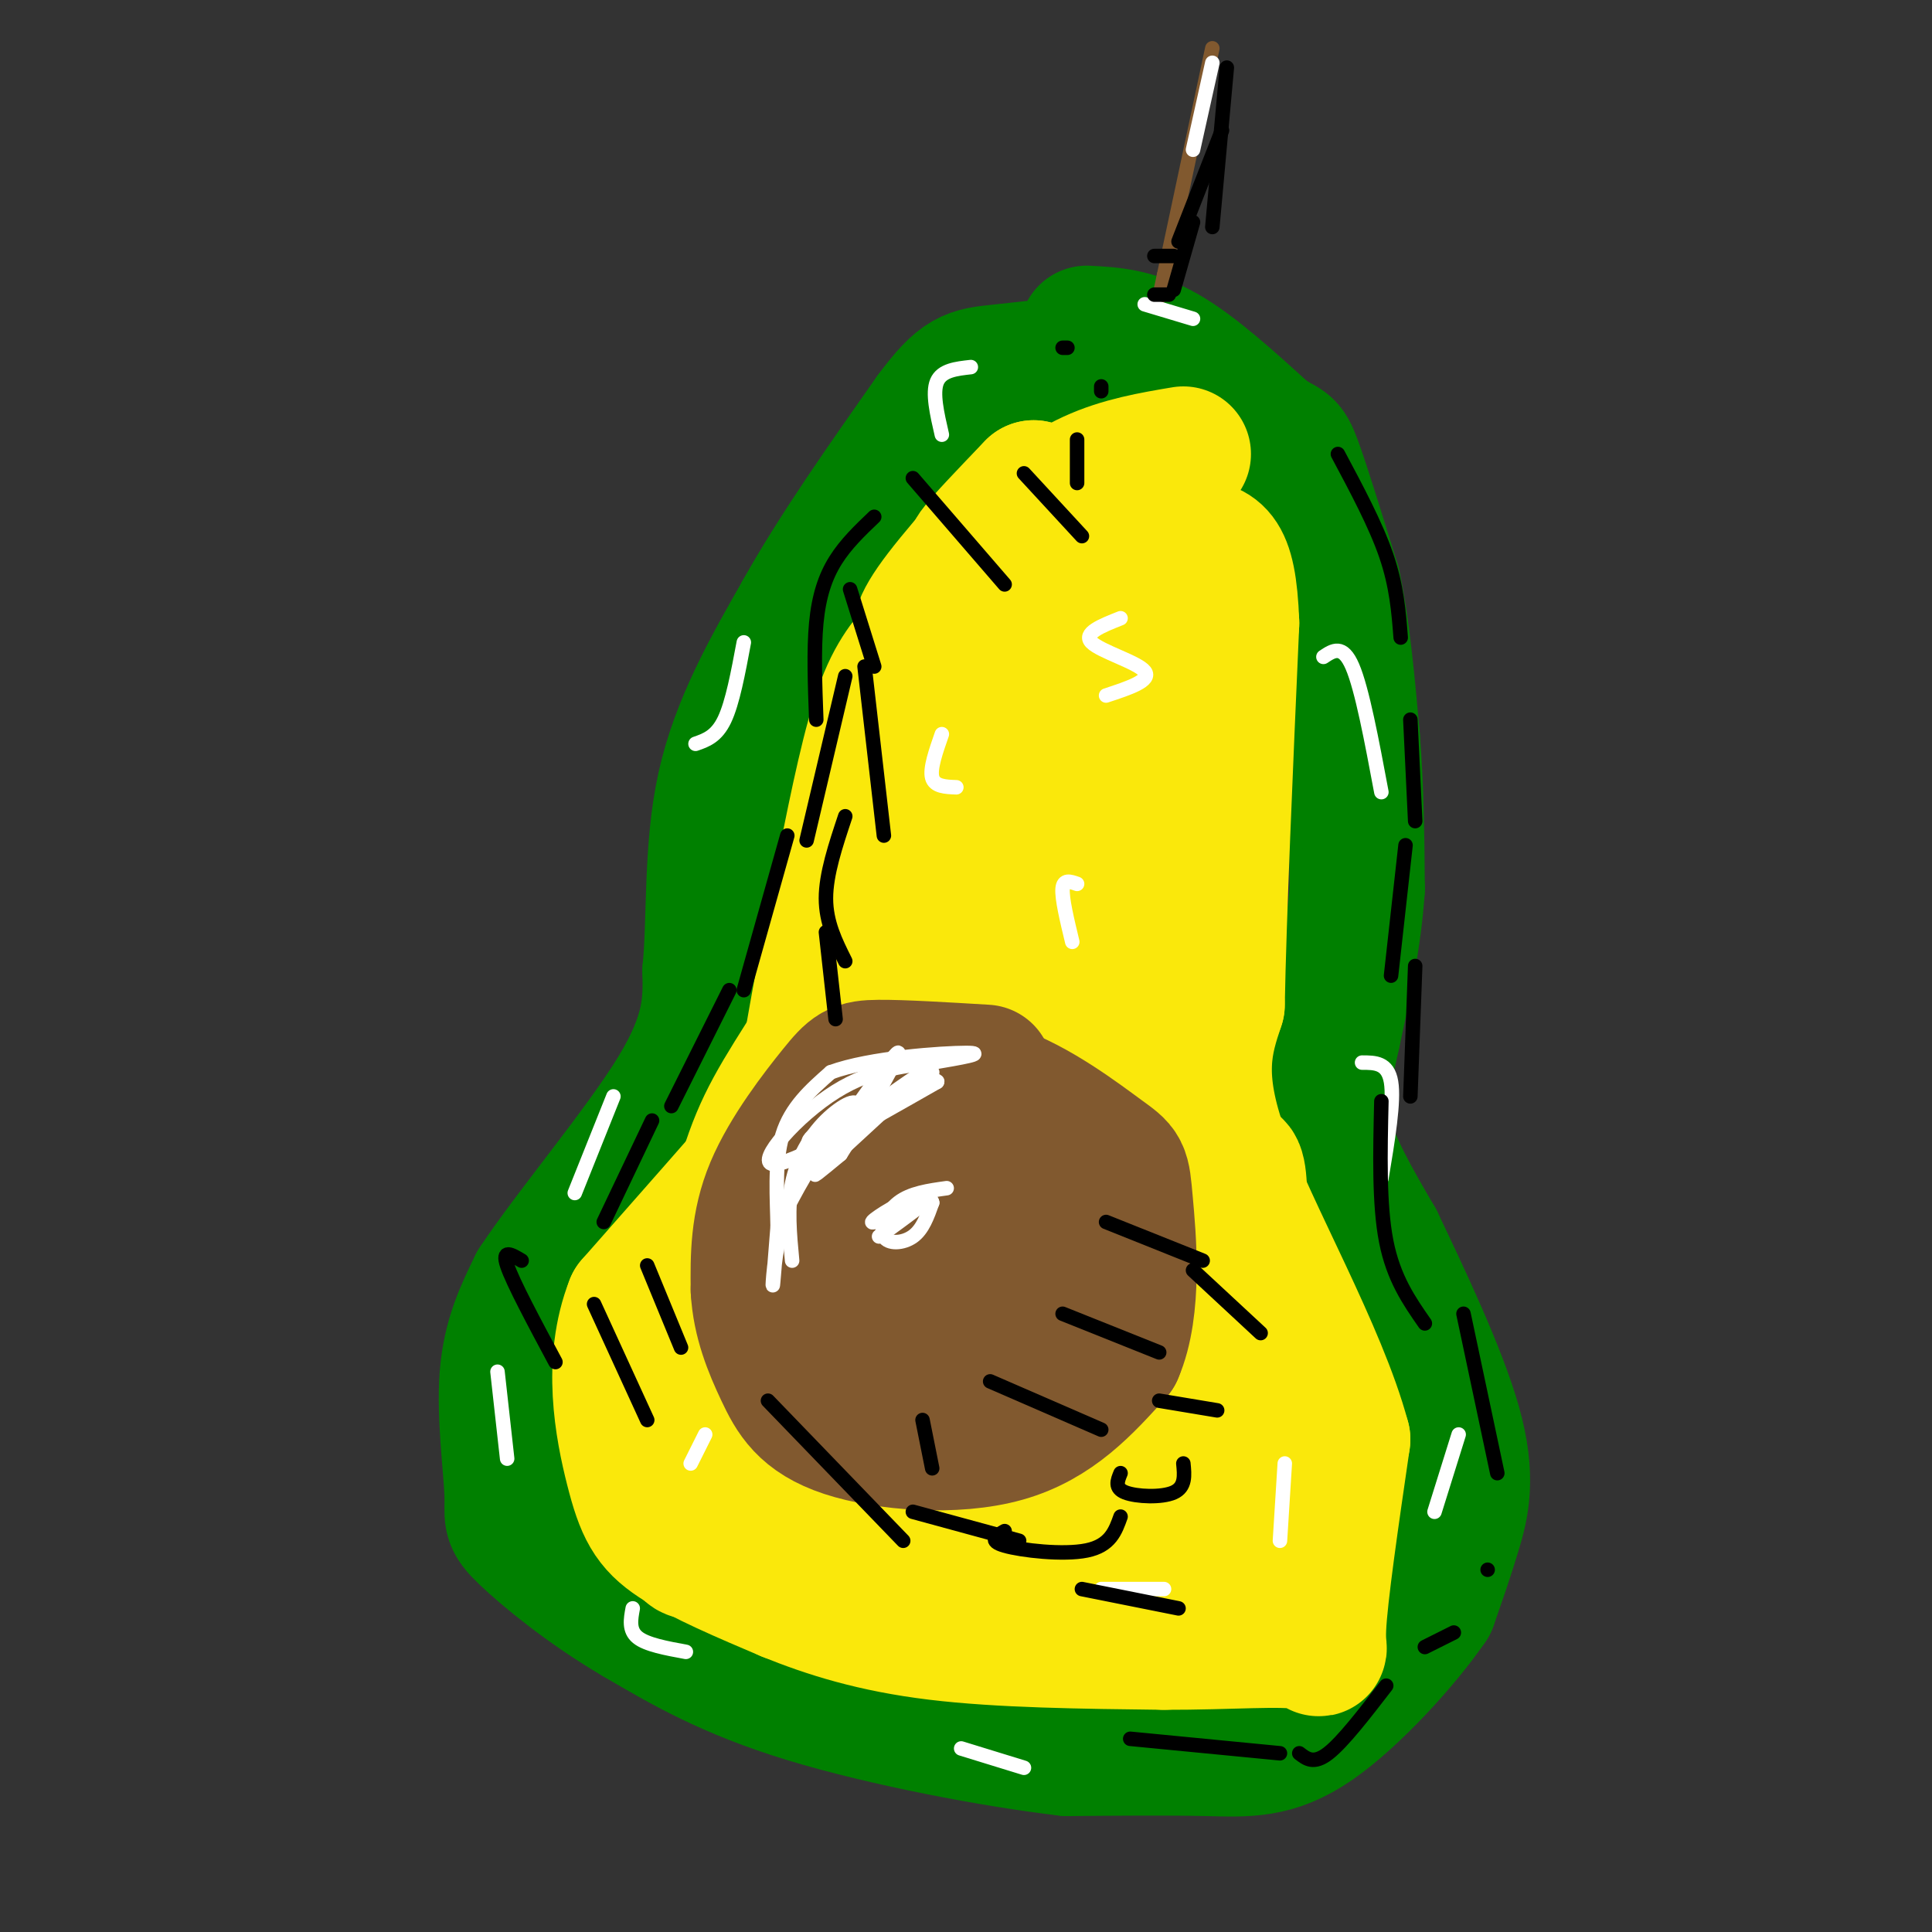 <svg viewBox='0 0 400 400' version='1.1' xmlns='http://www.w3.org/2000/svg' xmlns:xlink='http://www.w3.org/1999/xlink'><rect x="0" y="0" width="400" height="400" fill="#333333" stroke="none"/><g fill='none' stroke='rgb(0,128,0)' stroke-width='28' stroke-linecap='round' stroke-linejoin='round'><path d='M225,69c4.917,0.250 9.833,0.500 16,4c6.167,3.500 13.583,10.250 21,17'/><path d='M262,90c4.244,2.867 4.356,1.533 6,6c1.644,4.467 4.822,14.733 8,25'/><path d='M276,121c2.000,9.500 3.000,20.750 4,32'/><path d='M280,153c0.833,10.500 0.917,20.750 1,31'/><path d='M281,184c-0.667,10.167 -2.833,20.083 -5,30'/><path d='M276,214c-1.711,8.089 -3.489,13.311 -2,20c1.489,6.689 6.244,14.844 11,23'/><path d='M285,257c5.262,11.024 12.917,27.083 16,38c3.083,10.917 1.595,16.690 0,22c-1.595,5.310 -3.298,10.155 -5,15'/><path d='M296,332c-5.238,7.679 -15.833,19.375 -24,25c-8.167,5.625 -13.905,5.179 -22,5c-8.095,-0.179 -18.548,-0.089 -29,0'/><path d='M221,362c-14.956,-1.733 -37.844,-6.067 -54,-11c-16.156,-4.933 -25.578,-10.467 -35,-16'/><path d='M132,335c-10.477,-6.102 -19.169,-13.357 -23,-17c-3.831,-3.643 -2.801,-3.673 -3,-9c-0.199,-5.327 -1.628,-15.951 -1,-24c0.628,-8.049 3.314,-13.525 6,-19'/><path d='M111,266c7.067,-10.733 21.733,-28.067 29,-40c7.267,-11.933 7.133,-18.467 7,-25'/><path d='M147,201c1.044,-10.733 0.156,-25.067 3,-38c2.844,-12.933 9.422,-24.467 16,-36'/><path d='M166,127c7.167,-12.833 17.083,-26.917 27,-41'/><path d='M193,86c6.111,-8.244 7.889,-8.356 14,-9c6.111,-0.644 16.556,-1.822 27,-3'/></g>
<g fill='none' stroke='rgb(250,232,11)' stroke-width='28' stroke-linecap='round' stroke-linejoin='round'><path d='M245,94c-6.417,1.083 -12.833,2.167 -19,5c-6.167,2.833 -12.083,7.417 -18,12'/><path d='M208,111c-4.667,3.111 -7.333,4.889 -6,3c1.333,-1.889 6.667,-7.444 12,-13'/><path d='M214,101c-2.178,2.422 -13.622,14.978 -19,22c-5.378,7.022 -4.689,8.511 -4,10'/><path d='M191,133c-2.044,2.978 -5.156,5.422 -8,13c-2.844,7.578 -5.422,20.289 -8,33'/><path d='M175,179c-2.667,12.667 -5.333,27.833 -8,43'/><path d='M167,222c-1.511,8.556 -1.289,8.444 -7,15c-5.711,6.556 -17.356,19.778 -29,33'/><path d='M131,270c-4.750,12.036 -2.125,25.625 0,34c2.125,8.375 3.750,11.536 9,15c5.250,3.464 14.125,7.232 23,11'/><path d='M163,330c8.378,3.400 17.822,6.400 31,8c13.178,1.600 30.089,1.800 47,2'/><path d='M241,340c13.714,0.024 24.500,-0.917 29,0c4.500,0.917 2.714,3.690 3,-3c0.286,-6.690 2.643,-22.845 5,-39'/><path d='M278,298c-4.733,-17.800 -19.067,-42.800 -25,-59c-5.933,-16.200 -3.467,-23.600 -1,-31'/><path d='M252,208c0.333,-18.333 1.667,-48.667 3,-79'/><path d='M255,129c-0.579,-15.648 -3.526,-15.266 -9,-16c-5.474,-0.734 -13.474,-2.582 -19,0c-5.526,2.582 -8.579,9.595 -12,21c-3.421,11.405 -7.211,27.203 -11,43'/><path d='M204,177c7.535,-5.545 31.874,-40.907 34,-45c2.126,-4.093 -17.961,23.083 -26,42c-8.039,18.917 -4.031,29.576 0,32c4.031,2.424 8.085,-3.386 16,-16c7.915,-12.614 19.690,-32.033 21,-37c1.310,-4.967 -7.845,4.516 -17,14'/><path d='M232,167c-8.987,10.742 -22.955,30.596 -35,53c-12.045,22.404 -22.168,47.358 -14,35c8.168,-12.358 34.628,-62.029 39,-76c4.372,-13.971 -13.345,7.759 -23,18c-9.655,10.241 -11.248,8.992 -16,23c-4.752,14.008 -12.664,43.271 -10,36c2.664,-7.271 15.904,-51.078 24,-73c8.096,-21.922 11.048,-21.961 14,-22'/><path d='M211,161c-1.816,0.492 -13.355,12.721 -25,36c-11.645,23.279 -23.397,57.606 -22,56c1.397,-1.606 15.943,-39.145 24,-56c8.057,-16.855 9.626,-13.025 9,-12c-0.626,1.025 -3.447,-0.756 -10,6c-6.553,6.756 -16.839,22.048 -23,32c-6.161,9.952 -8.197,14.564 -12,29c-3.803,14.436 -9.372,38.696 -4,35c5.372,-3.696 21.686,-35.348 38,-67'/><path d='M186,220c3.821,-8.466 -5.626,3.871 -13,15c-7.374,11.129 -12.676,21.052 -16,30c-3.324,8.948 -4.669,16.921 -9,31c-4.331,14.079 -11.646,34.263 2,21c13.646,-13.263 48.253,-59.974 56,-72c7.747,-12.026 -11.367,10.633 -21,23c-9.633,12.367 -9.786,14.444 -10,19c-0.214,4.556 -0.490,11.592 -1,18c-0.510,6.408 -1.253,12.187 5,3c6.253,-9.187 19.501,-33.339 25,-45c5.499,-11.661 3.250,-10.830 1,-10'/><path d='M205,253c-2.372,-0.562 -8.803,3.032 -14,10c-5.197,6.968 -9.161,17.308 -11,24c-1.839,6.692 -1.553,9.735 -2,18c-0.447,8.265 -1.628,21.754 5,14c6.628,-7.754 21.063,-36.749 25,-47c3.937,-10.251 -2.626,-1.759 -7,4c-4.374,5.759 -6.560,8.783 -10,18c-3.440,9.217 -8.132,24.625 -8,31c0.132,6.375 5.090,3.717 8,4c2.910,0.283 3.773,3.509 11,-2c7.227,-5.509 20.818,-19.752 28,-29c7.182,-9.248 7.956,-13.499 7,-16c-0.956,-2.501 -3.642,-3.250 -7,-2c-3.358,1.250 -7.388,4.500 -11,9c-3.612,4.500 -6.806,10.250 -10,16'/><path d='M209,305c-2.671,6.989 -4.350,16.461 -4,21c0.350,4.539 2.728,4.143 4,5c1.272,0.857 1.439,2.965 6,0c4.561,-2.965 13.516,-11.003 20,-21c6.484,-9.997 10.497,-21.952 8,-21c-2.497,0.952 -11.505,14.811 -15,23c-3.495,8.189 -1.479,10.708 0,13c1.479,2.292 2.421,4.356 7,4c4.579,-0.356 12.796,-3.131 18,-10c5.204,-6.869 7.395,-17.831 7,-22c-0.395,-4.169 -3.376,-1.546 -6,1c-2.624,2.546 -4.893,5.013 -7,11c-2.107,5.987 -4.054,15.493 -6,25'/><path d='M241,334c0.506,2.913 4.772,-2.305 7,-6c2.228,-3.695 2.417,-5.867 5,-13c2.583,-7.133 7.559,-19.227 0,-22c-7.559,-2.773 -27.652,3.774 -35,8c-7.348,4.226 -1.950,6.133 3,2c4.950,-4.133 9.450,-14.304 14,-33c4.550,-18.696 9.148,-45.918 9,-55c-0.148,-9.082 -5.042,-0.023 -9,7c-3.958,7.023 -6.979,12.012 -10,17'/><path d='M225,239c-3.255,8.692 -6.393,21.922 -3,19c3.393,-2.922 13.316,-21.994 19,-36c5.684,-14.006 7.129,-22.945 2,-22c-5.129,0.945 -16.830,11.772 -22,16c-5.170,4.228 -3.807,1.855 -5,9c-1.193,7.145 -4.940,23.806 -5,34c-0.060,10.194 3.567,13.919 8,15c4.433,1.081 9.673,-0.484 14,-2c4.327,-1.516 7.742,-2.985 12,-11c4.258,-8.015 9.359,-22.576 11,-19c1.641,3.576 -0.180,25.288 -2,47'/><path d='M254,289c-0.286,9.738 0.000,10.583 1,12c1.000,1.417 2.714,3.405 4,2c1.286,-1.405 2.143,-6.202 3,-11'/></g>
<g fill='none' stroke='rgb(129,89,47)' stroke-width='28' stroke-linecap='round' stroke-linejoin='round'><path d='M204,222c-8.649,-0.518 -17.298,-1.036 -22,-1c-4.702,0.036 -5.458,0.625 -9,5c-3.542,4.375 -9.869,12.536 -13,20c-3.131,7.464 -3.065,14.232 -3,21'/><path d='M157,267c0.333,6.442 2.667,12.046 5,17c2.333,4.954 4.667,9.257 13,12c8.333,2.743 22.667,3.927 33,1c10.333,-2.927 16.667,-9.963 23,-17'/><path d='M231,280c4.040,-9.252 2.640,-23.882 2,-31c-0.640,-7.118 -0.518,-6.724 -5,-10c-4.482,-3.276 -13.566,-10.222 -22,-13c-8.434,-2.778 -16.217,-1.389 -24,0'/><path d='M182,226c-4.852,0.919 -4.981,3.216 -6,6c-1.019,2.784 -2.927,6.055 -4,13c-1.073,6.945 -1.312,17.565 -1,22c0.312,4.435 1.173,2.684 3,3c1.827,0.316 4.618,2.699 11,4c6.382,1.301 16.354,1.520 24,-2c7.646,-3.520 12.965,-10.778 15,-15c2.035,-4.222 0.786,-5.408 1,-8c0.214,-2.592 1.893,-6.592 -5,-8c-6.893,-1.408 -22.356,-0.225 -29,0c-6.644,0.225 -4.470,-0.507 -5,2c-0.530,2.507 -3.765,8.254 -7,14'/><path d='M179,257c-1.358,3.589 -1.254,5.562 0,8c1.254,2.438 3.656,5.342 8,7c4.344,1.658 10.629,2.070 15,2c4.371,-0.070 6.829,-0.624 8,-4c1.171,-3.376 1.056,-9.575 0,-13c-1.056,-3.425 -3.054,-4.076 -9,-6c-5.946,-1.924 -15.842,-5.121 -19,-4c-3.158,1.121 0.421,6.561 4,12'/></g>
<g fill='none' stroke='rgb(129,89,47)' stroke-width='3' stroke-linecap='round' stroke-linejoin='round'><path d='M251,10c0.000,0.000 -10.000,47.000 -10,47'/><path d='M241,57c-1.667,7.833 -0.833,3.917 0,0'/></g>
<g fill='none' stroke='rgb(255,255,255)' stroke-width='3' stroke-linecap='round' stroke-linejoin='round'><path d='M193,222c-7.000,3.667 -14.000,7.333 -19,12c-5.000,4.667 -8.000,10.333 -11,16'/><path d='M163,250c-2.422,6.578 -2.978,15.022 -3,16c-0.022,0.978 0.489,-5.511 1,-12'/><path d='M161,254c-0.067,-5.511 -0.733,-13.289 1,-19c1.733,-5.711 5.867,-9.356 10,-13'/><path d='M172,222c8.089,-3.000 23.311,-4.000 28,-4c4.689,0.000 -1.156,1.000 -7,2'/><path d='M193,220c-4.429,0.571 -12.000,1.000 -20,6c-8.000,5.000 -16.429,14.571 -13,15c3.429,0.429 18.714,-8.286 34,-17'/><path d='M194,224c0.940,-1.274 -13.709,4.043 -21,8c-7.291,3.957 -7.222,6.556 -1,3c6.222,-3.556 18.598,-13.265 18,-12c-0.598,1.265 -14.171,13.504 -19,18c-4.829,4.496 -0.915,1.248 3,-2'/><path d='M174,239c3.889,-6.000 12.111,-20.000 12,-21c-0.111,-1.000 -8.556,11.000 -17,23'/><path d='M169,241c-0.566,1.102 6.518,-7.643 8,-11c1.482,-3.357 -2.640,-1.327 -6,2c-3.360,3.327 -5.960,7.951 -7,13c-1.040,5.049 -0.520,10.525 0,16'/><path d='M196,246c-3.732,0.518 -7.464,1.036 -10,3c-2.536,1.964 -3.875,5.375 -3,7c0.875,1.625 3.964,1.464 6,0c2.036,-1.464 3.018,-4.232 4,-7'/><path d='M193,249c-0.169,-1.431 -2.592,-1.507 -6,0c-3.408,1.507 -7.802,4.598 -6,4c1.802,-0.598 9.801,-4.885 11,-5c1.199,-0.115 -4.400,3.943 -10,8'/><path d='M232,128c-3.933,1.556 -7.867,3.111 -6,5c1.867,1.889 9.533,4.111 11,6c1.467,1.889 -3.267,3.444 -8,5'/><path d='M195,152c-1.250,3.583 -2.500,7.167 -2,9c0.500,1.833 2.750,1.917 5,2'/><path d='M223,183c-1.417,-0.500 -2.833,-1.000 -3,1c-0.167,2.000 0.917,6.500 2,11'/><path d='M266,303c0.000,0.000 -1.000,16.000 -1,16'/><path d='M241,329c0.000,0.000 -13.000,0.000 -13,0'/><path d='M146,297c0.000,0.000 -3.000,6.000 -3,6'/><path d='M154,133c-1.167,6.250 -2.333,12.500 -4,16c-1.667,3.500 -3.833,4.250 -6,5'/><path d='M201,76c-3.000,0.333 -6.000,0.667 -7,3c-1.000,2.333 0.000,6.667 1,11'/><path d='M127,227c0.000,0.000 -8.000,20.000 -8,20'/><path d='M103,284c0.000,0.000 2.000,18.000 2,18'/><path d='M131,333c-0.417,2.250 -0.833,4.500 1,6c1.833,1.500 5.917,2.250 10,3'/><path d='M199,362c0.000,0.000 13.000,4.000 13,4'/><path d='M302,297c0.000,0.000 -5.000,16.000 -5,16'/><path d='M286,244c1.333,-8.000 2.667,-16.000 2,-20c-0.667,-4.000 -3.333,-4.000 -6,-4'/><path d='M286,164c-2.000,-10.667 -4.000,-21.333 -6,-26c-2.000,-4.667 -4.000,-3.333 -6,-2'/><path d='M247,66c0.000,0.000 -10.000,-3.000 -10,-3'/><path d='M251,13c0.000,0.000 -4.000,18.000 -4,18'/></g>
<g fill='none' stroke='rgb(0,0,0)' stroke-width='3' stroke-linecap='round' stroke-linejoin='round'><path d='M191,294c0.000,0.000 2.000,10.000 2,10'/><path d='M205,286c0.000,0.000 23.000,10.000 23,10'/><path d='M220,272c0.000,0.000 20.000,8.000 20,8'/><path d='M229,253c0.000,0.000 20.000,8.000 20,8'/><path d='M189,99c0.000,0.000 19.000,22.000 19,22'/><path d='M212,98c0.000,0.000 12.000,13.000 12,13'/><path d='M223,91c0.000,0.000 0.000,9.000 0,9'/><path d='M176,122c0.000,0.000 5.000,16.000 5,16'/><path d='M179,138c0.000,0.000 4.000,35.000 4,35'/><path d='M175,169c-2.000,6.000 -4.000,12.000 -4,17c0.000,5.000 2.000,9.000 4,13'/><path d='M171,193c0.000,0.000 2.000,18.000 2,18'/><path d='M123,270c0.000,0.000 11.000,24.000 11,24'/><path d='M134,262c0.000,0.000 7.000,17.000 7,17'/><path d='M159,290c0.000,0.000 28.000,29.000 28,29'/><path d='M189,313c0.000,0.000 22.000,6.000 22,6'/><path d='M208,317c-1.733,1.000 -3.467,2.000 0,3c3.467,1.000 12.133,2.000 17,1c4.867,-1.000 5.933,-4.000 7,-7'/><path d='M232,305c-0.644,1.556 -1.289,3.111 1,4c2.289,0.889 7.511,1.111 10,0c2.489,-1.111 2.244,-3.556 2,-6'/><path d='M240,290c0.000,0.000 12.000,2.000 12,2'/><path d='M247,263c0.000,0.000 14.000,13.000 14,13'/><path d='M224,329c0.000,0.000 20.000,4.000 20,4'/><path d='M234,360c0.000,0.000 31.000,3.000 31,3'/><path d='M269,363c1.500,1.167 3.000,2.333 6,0c3.000,-2.333 7.500,-8.167 12,-14'/><path d='M295,341c0.000,0.000 6.000,-3.000 6,-3'/><path d='M308,325c0.000,0.000 0.000,0.000 0,0'/><path d='M277,94c3.917,7.333 7.833,14.667 10,21c2.167,6.333 2.583,11.667 3,17'/><path d='M292,149c0.000,0.000 1.000,21.000 1,21'/><path d='M291,175c0.000,0.000 -3.000,27.000 -3,27'/><path d='M293,200c0.000,0.000 -1.000,27.000 -1,27'/><path d='M286,228c-0.250,10.667 -0.500,21.333 1,29c1.500,7.667 4.750,12.333 8,17'/><path d='M303,272c0.000,0.000 7.000,33.000 7,33'/><path d='M181,107c-2.933,2.800 -5.867,5.600 -8,9c-2.133,3.400 -3.467,7.400 -4,13c-0.533,5.600 -0.267,12.800 0,20'/><path d='M175,140c0.000,0.000 -8.000,34.000 -8,34'/><path d='M163,173c0.000,0.000 -9.000,32.000 -9,32'/><path d='M151,205c0.000,0.000 -12.000,24.000 -12,24'/><path d='M135,232c0.000,0.000 -10.000,21.000 -10,21'/><path d='M108,261c-2.083,-1.250 -4.167,-2.500 -3,1c1.167,3.500 5.583,11.750 10,20'/><path d='M221,72c0.000,0.000 -1.000,0.000 -1,0'/><path d='M228,80c0.000,0.000 0.000,1.000 0,1'/><path d='M254,14c0.000,0.000 -3.000,33.000 -3,33'/><path d='M253,27c0.000,0.000 -9.000,23.000 -9,23'/><path d='M247,46c0.000,0.000 -4.000,14.000 -4,14'/><path d='M243,53c0.000,0.000 -4.000,0.000 -4,0'/><path d='M239,61c0.000,0.000 3.000,0.000 3,0'/></g>
</svg>